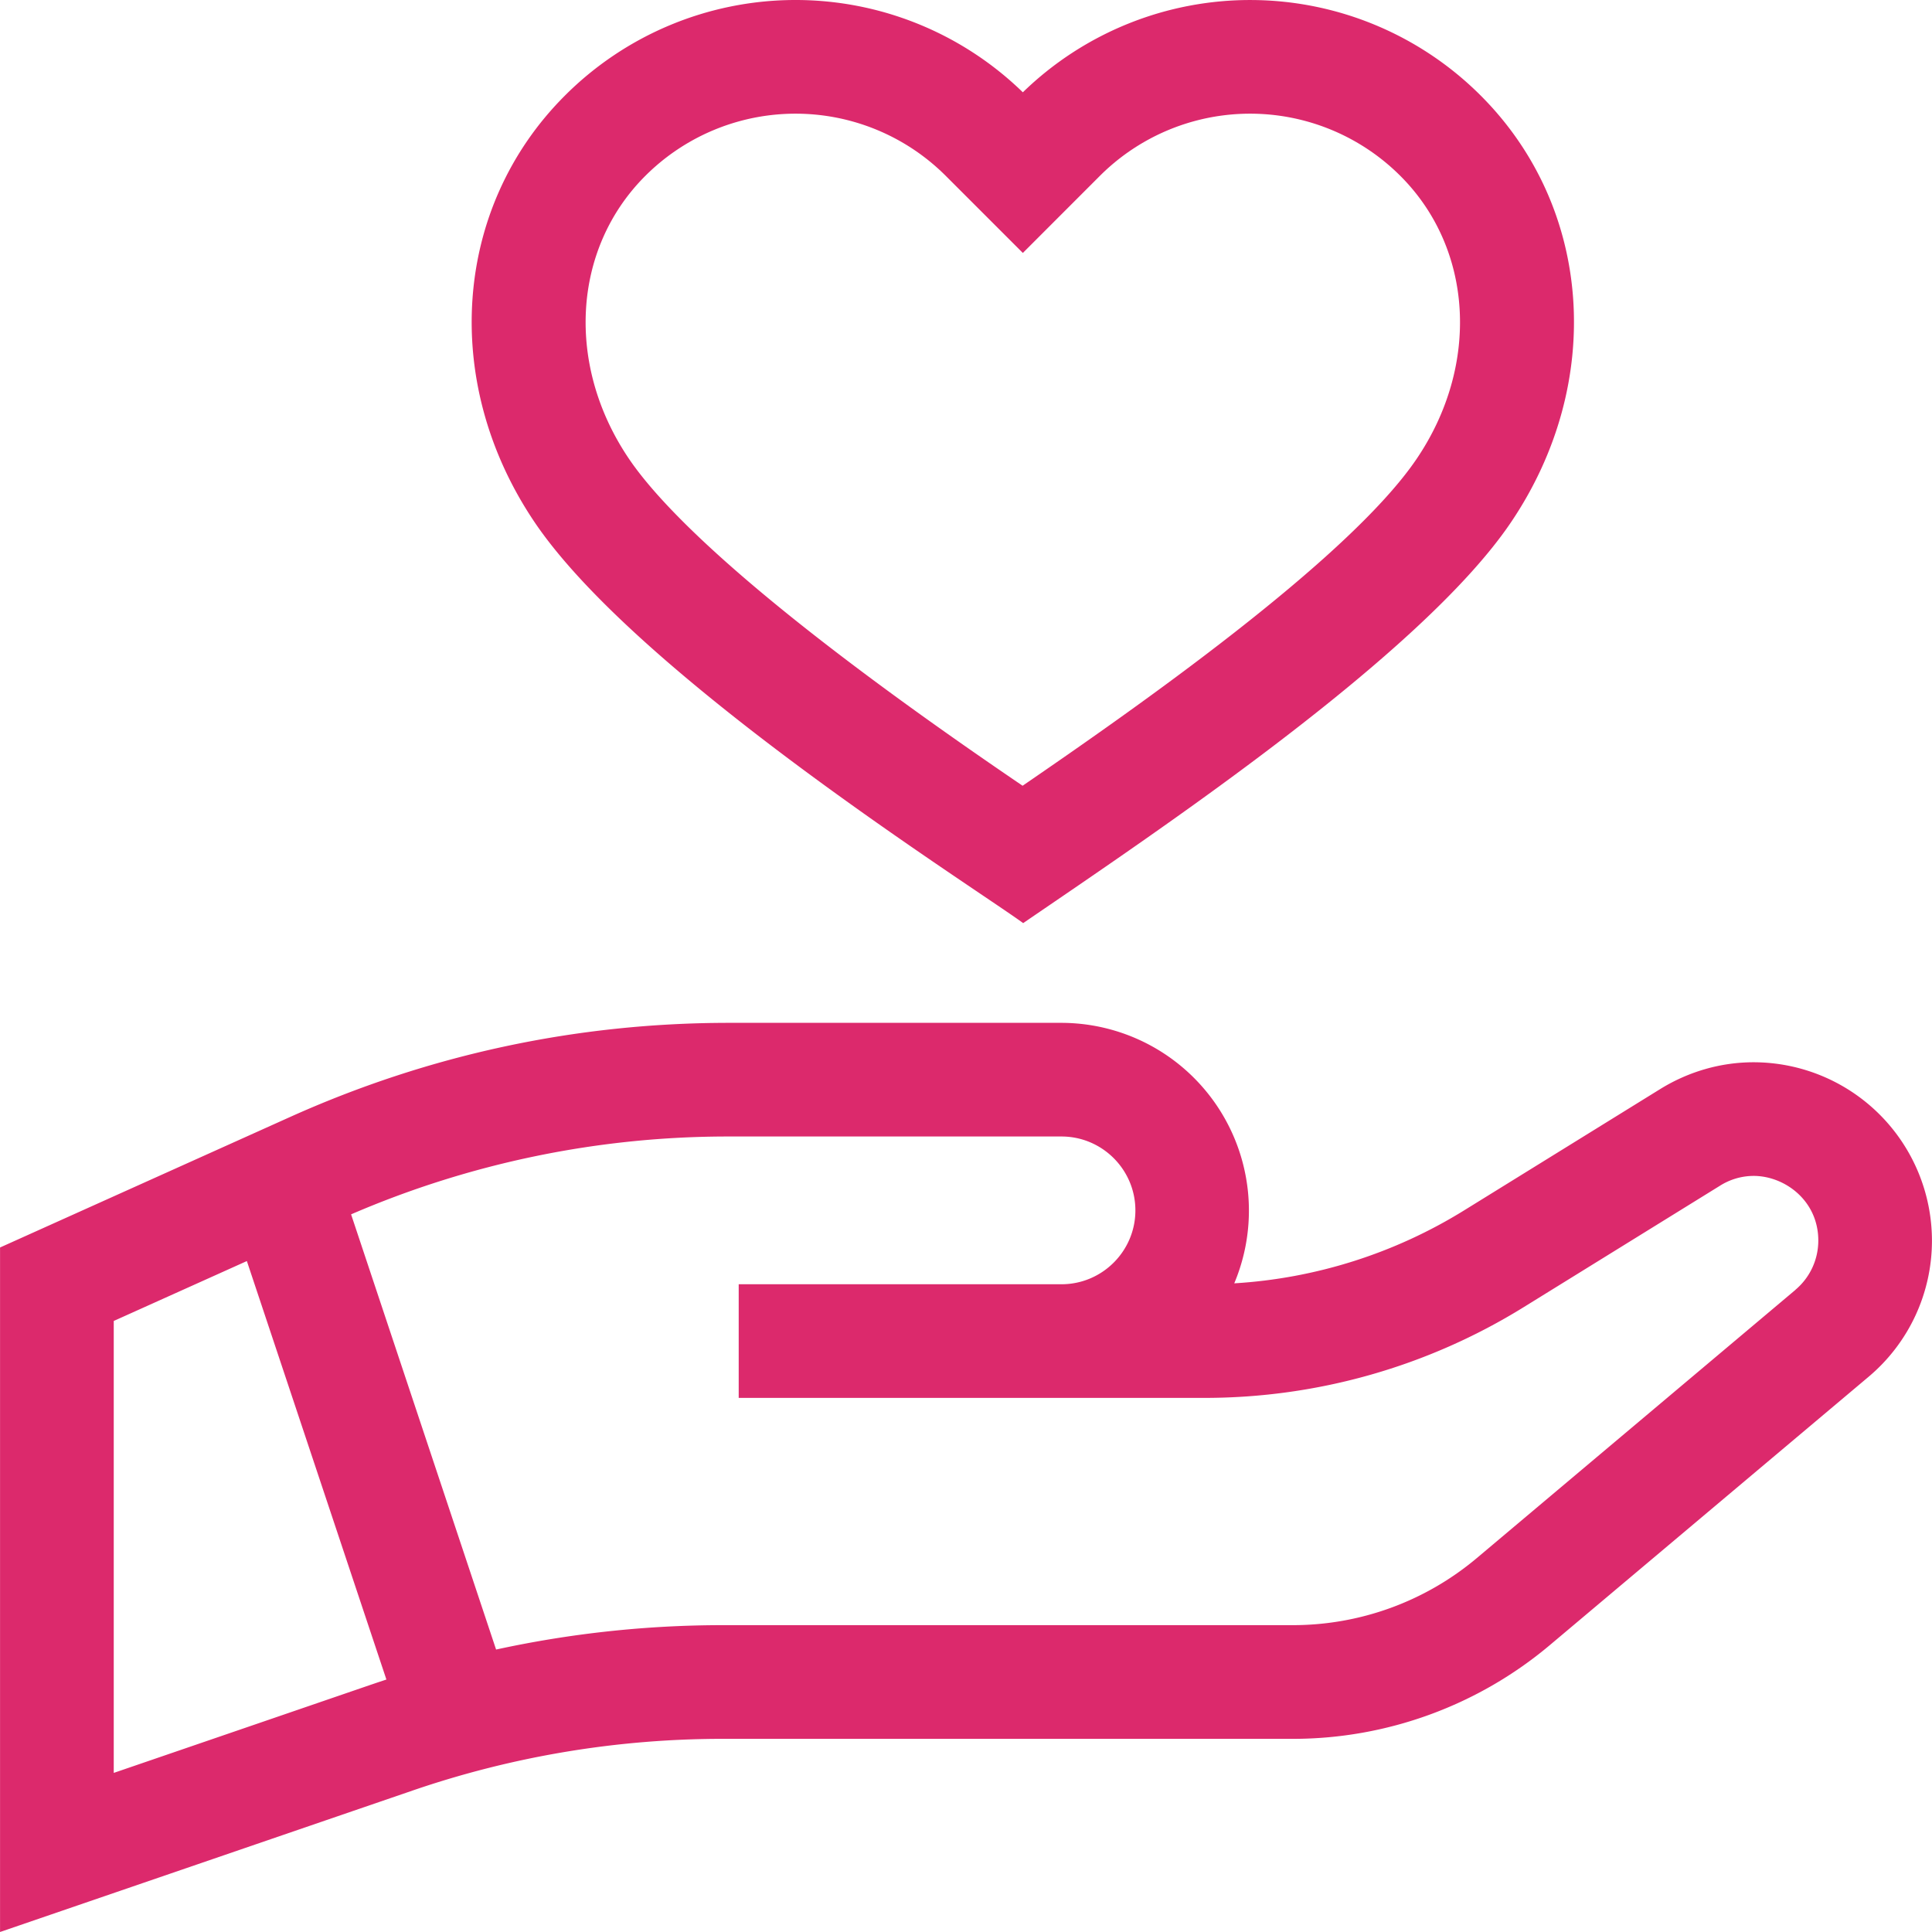 <svg xmlns="http://www.w3.org/2000/svg" width="40" height="40" fill="none"><path fill="#DC296C" d="M36.306 21.993c-.678 0-1.347.192-1.935.556l-4.057 2.51a10.21 10.21 0 0 1-4.76 1.511 3.887 3.887 0 0 0-3.576-5.393h-6.883c-3.158 0-6.219.657-9.098 1.953L.001 25.828V40l8.542-2.929a19.773 19.773 0 0 1 6.427-1.07h11.799c1.943 0 3.833-.69 5.32-1.942l6.598-5.554a3.68 3.68 0 0 0 1.312-2.82 3.696 3.696 0 0 0-3.693-3.692ZM2.355 36.706v-9.357l2.756-1.24L8 34.773c-.426.141.113-.04-5.645 1.933Zm34.817-10-6.597 5.553a5.917 5.917 0 0 1-3.805 1.388H14.97c-1.586 0-3.158.17-4.699.505l-3.002-9.01a19.679 19.679 0 0 1 7.826-1.612h6.882c.843 0 1.53.686 1.53 1.53 0 .843-.687 1.529-1.53 1.529h-6.683v2.353h9.643c2.339 0 4.626-.65 6.615-1.882l4.057-2.51a1.31 1.31 0 0 1 .697-.204c.645 0 1.34.511 1.34 1.338 0 .395-.173.767-.475 1.021ZM21.184 19.112c2.743-1.877 8.236-5.542 10.099-8.298 1.949-2.885 1.692-6.517-.624-8.833a6.75 6.75 0 0 0-9.482-.07 6.75 6.75 0 0 0-9.483.07c-2.316 2.316-2.573 5.948-.624 8.833 2.145 3.174 9.059 7.53 10.114 8.298ZM13.358 3.644a4.4 4.4 0 0 1 6.226 0l1.593 1.593 1.592-1.593a4.4 4.4 0 0 1 6.226 0c1.508 1.508 1.647 3.915.338 5.852-1.42 2.102-5.927 5.24-8.161 6.772-5.442-3.697-7.44-5.718-8.152-6.772-1.31-1.937-1.17-4.344.338-5.852Z"/></svg>